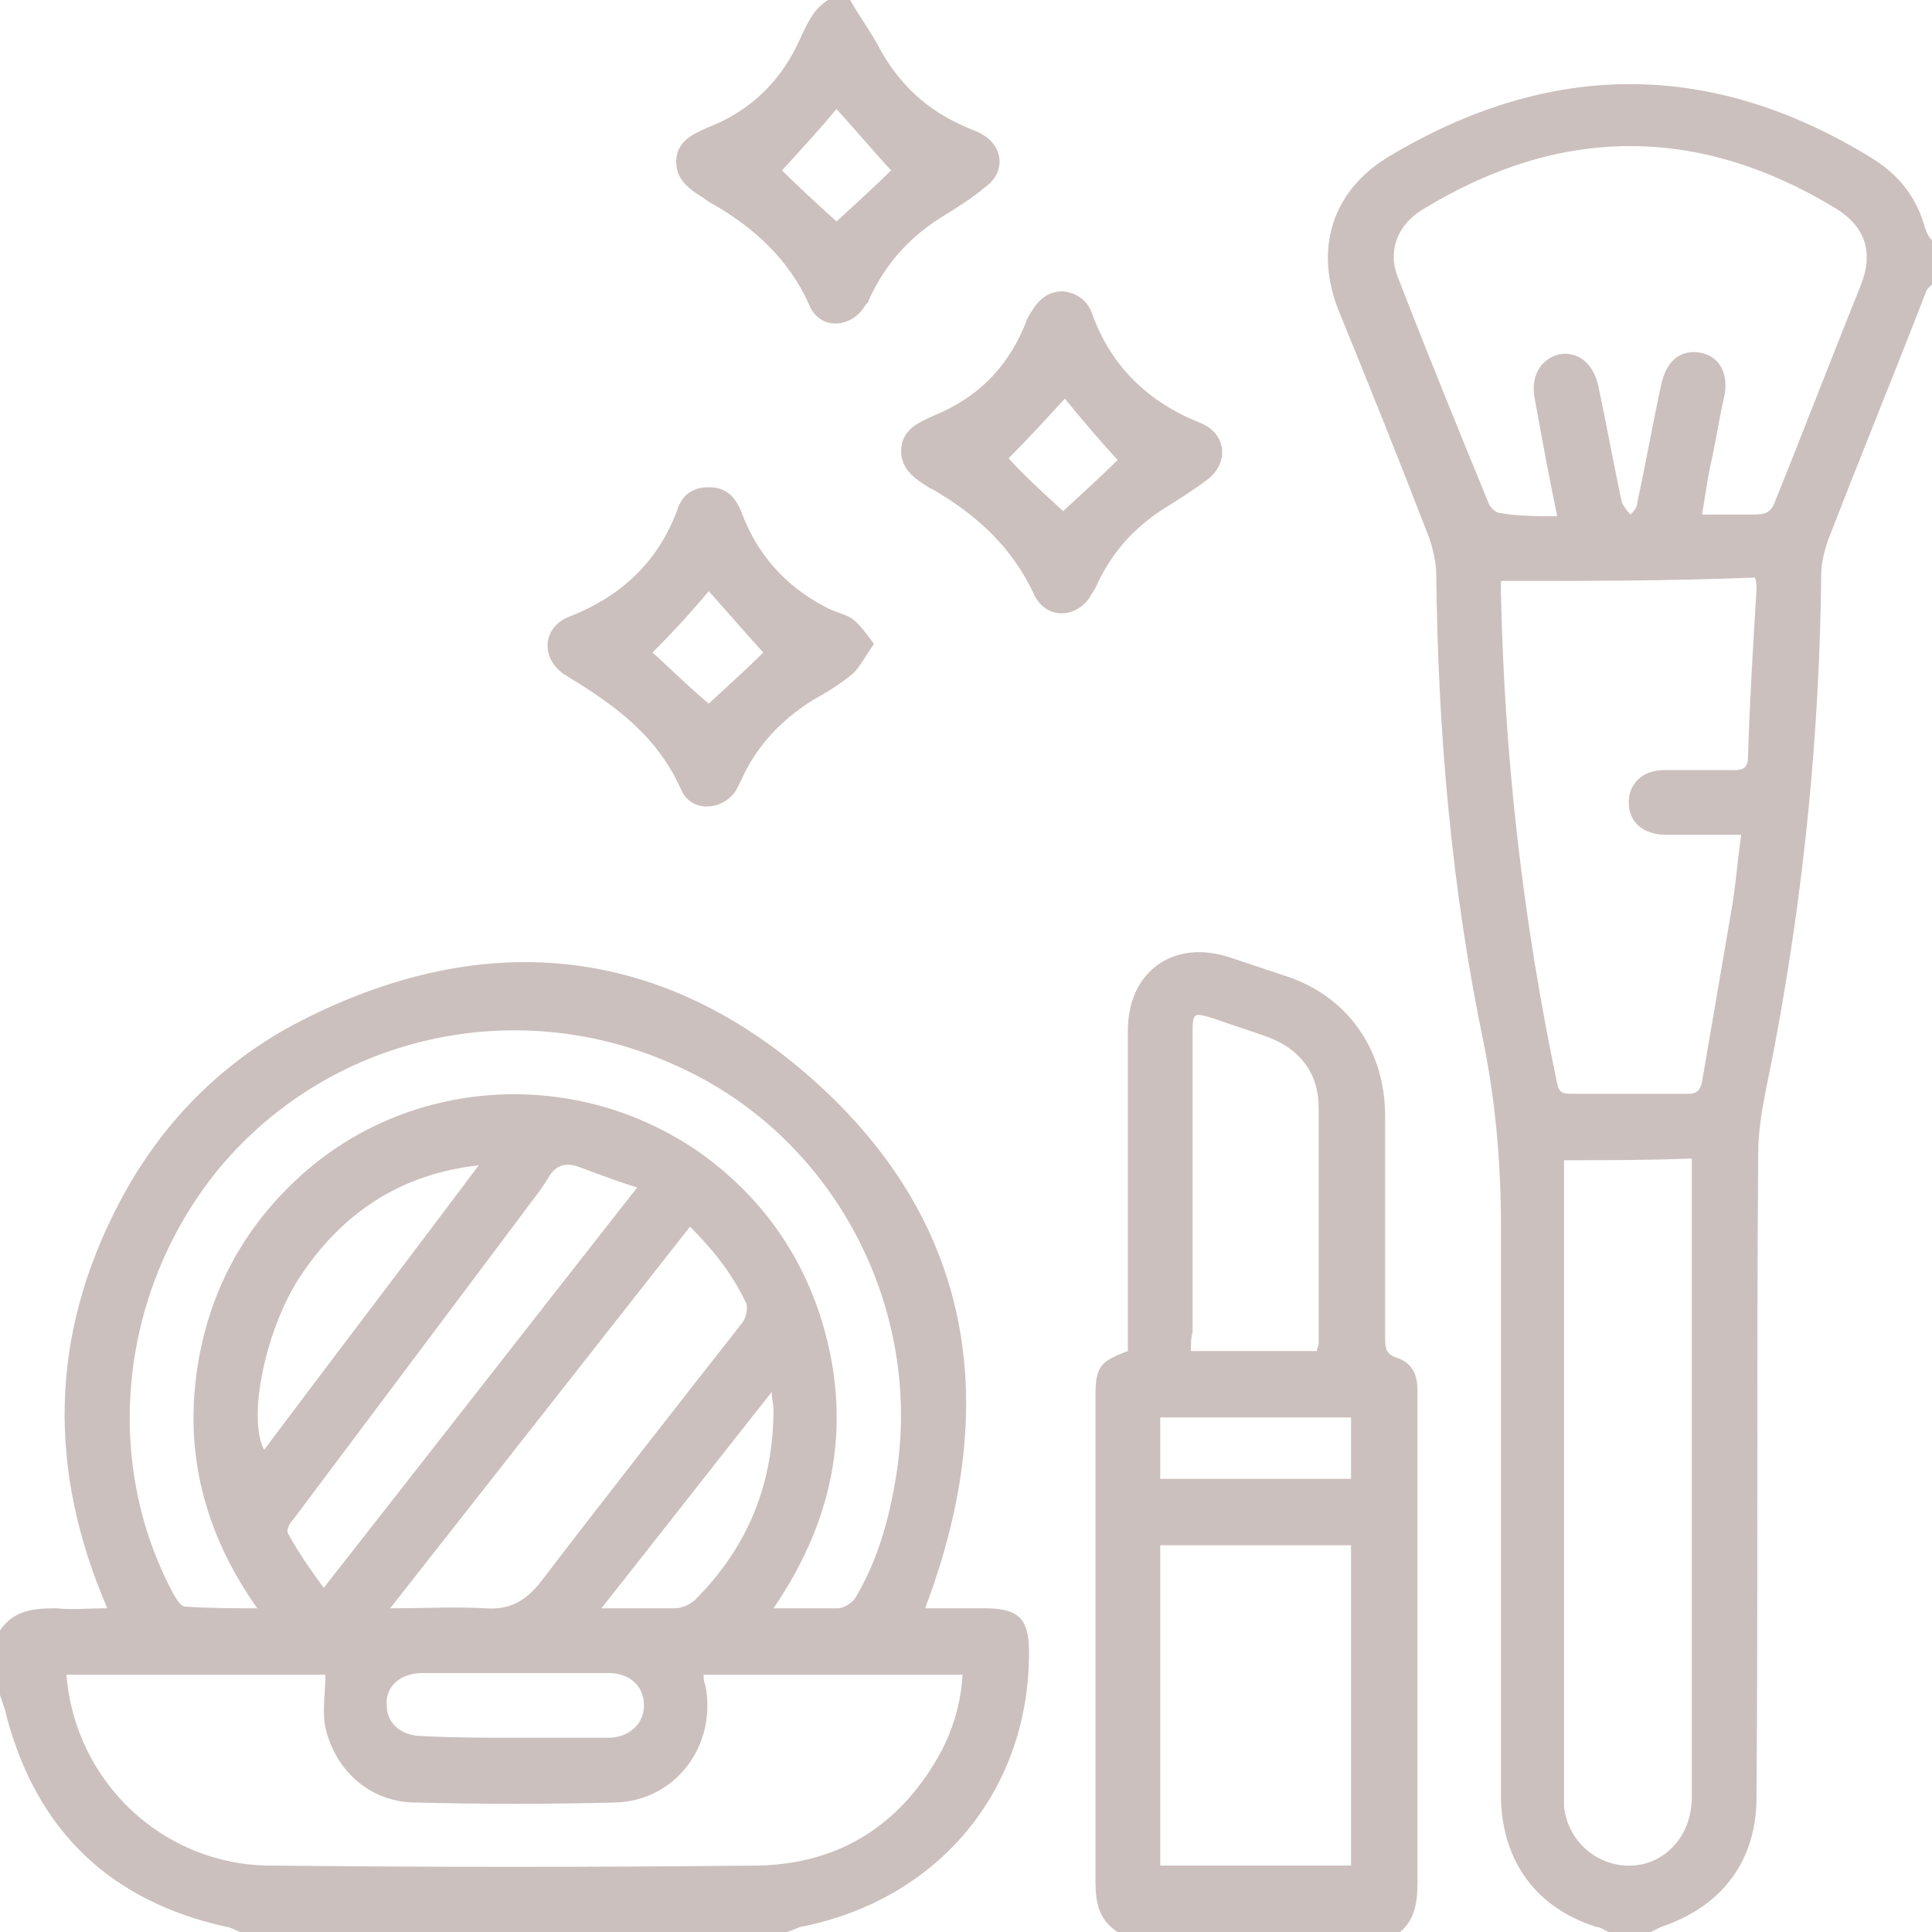 <?xml version="1.0" encoding="utf-8"?>
<!-- Generator: Adobe Illustrator 26.0.3, SVG Export Plug-In . SVG Version: 6.00 Build 0)  -->
<svg version="1.1" id="Livello_1" xmlns="http://www.w3.org/2000/svg" xmlns:xlink="http://www.w3.org/1999/xlink" x="0px" y="0px"
	 viewBox="0 0 113.4 113.4" style="enable-background:new 0 0 113.4 113.4;" xml:space="preserve">
<style type="text/css">
	.st0{fill:#CCC0BE;}
</style>
<g>
	<path class="st0" d="M0,95.7c0.8-1.2,2-1.3,3.3-1.3c0.9,0.1,1.9,0,3,0c-3.5-8.1-3.4-16,0.7-23.8c2.4-4.6,6-8.3,10.7-10.7
		c10.2-5.2,20.2-4.6,29,2.6C57,71,59,82,54.3,94.4c1.2,0,2.3,0,3.5,0c2,0,2.6,0.6,2.6,2.6c0,8.1-5.3,14.5-13.4,16.1
		c-0.3,0.1-0.5,0.2-0.8,0.3c-10.7,0-21.4,0-32.1,0c-0.3-0.1-0.6-0.3-0.8-0.3c-6.8-1.5-11.1-5.6-12.9-12.3c-0.1-0.5-0.3-1-0.5-1.6
		C0,98,0,96.8,0,95.7z M3.9,98.3c0.5,6.3,5.7,11.2,12,11.2c9.5,0.1,19.1,0.1,28.6,0c4.9-0.1,8.5-2.5,10.8-6.8
		c0.7-1.4,1.1-2.8,1.2-4.4c-5.1,0-10.1,0-15.2,0c0,0.2,0,0.4,0.1,0.6c0.7,3.5-1.7,6.8-5.3,6.9c-3.9,0.1-7.8,0.1-11.7,0
		c-2.6,0-4.7-1.8-5.3-4.4c-0.2-1,0-2,0-3.1C14.1,98.3,9,98.3,3.9,98.3z M15.1,94.4c-2.9-4.1-4.2-8.6-3.6-13.5
		c0.6-4.9,2.8-9,6.5-12.2c6.4-5.5,15.9-6,23-1.1c3.4,2.4,5.8,5.6,7.1,9.5c2,6.1,1,11.9-2.7,17.3c1.4,0,2.6,0,3.8,0
		c0.3,0,0.8-0.3,1-0.6c1.2-2,1.9-4.3,2.3-6.6c1.9-10.1-3.4-20.4-12.7-24.6c-9.5-4.4-20.7-1.8-27.2,6.3C7,76,6,85.8,10.2,93.6
		c0.2,0.3,0.4,0.7,0.7,0.7C12.3,94.4,13.6,94.4,15.1,94.4z M40.5,72c-5.9,7.5-11.7,14.9-17.6,22.4c2,0,3.8-0.1,5.6,0
		c1.4,0.1,2.3-0.4,3.2-1.5c3.9-5.1,7.9-10.2,11.9-15.3c0.2-0.3,0.3-0.8,0.2-1.1C43,74.8,41.9,73.4,40.5,72z M37.4,69.7
		c-1.3-0.4-2.3-0.8-3.4-1.2c-0.8-0.3-1.4-0.1-1.8,0.6c-0.4,0.7-1,1.4-1.5,2.1c-4.5,6-9,12-13.5,18c-0.2,0.2-0.4,0.6-0.3,0.8
		c0.6,1.1,1.3,2.1,2.1,3.2C25.2,85.3,31.2,77.6,37.4,69.7z M28.1,68.4c-4.5,0.5-7.9,2.7-10.4,6.4c-2.1,3.1-3.2,8.4-2.2,10.3
		C19.7,79.5,23.9,74,28.1,68.4z M30.3,102c1.8,0,3.6,0,5.4,0c1.2,0,2.1-0.8,2.1-1.9c0-1.1-0.8-1.9-2.1-1.9c-3.6,0-7.3,0-10.9,0
		c-1.3,0-2.2,0.8-2.1,1.9c0,1.1,0.9,1.8,2.1,1.8C26.7,102,28.5,102,30.3,102z M35.3,94.4c1.6,0,3,0,4.3,0c0.4,0,0.9-0.2,1.2-0.5
		c3.1-3.1,4.6-6.8,4.6-11.2c0-0.3-0.1-0.5-0.1-1C41.9,86,38.7,90.1,35.3,94.4z"/>
	<path class="st0" d="M94.4,113.4c-0.2-0.1-0.5-0.3-0.7-0.3c-3.5-1.1-5.5-3.8-5.6-7.5c0-11.2,0-22.4,0-33.6c0-3.6-0.3-7.2-1-10.7
		c-1.9-9.1-2.7-18.3-2.8-27.6c0-0.7-0.2-1.5-0.4-2.1c-1.7-4.4-3.5-8.9-5.3-13.3c-1.5-3.7-0.4-7.1,2.9-9.1c9.5-5.7,19-5.7,28.4,0.1
		c1.6,1,2.6,2.3,3.1,4.1c0.1,0.3,0.2,0.5,0.4,0.7c0,0.9,0,1.7,0,2.6c-0.1,0.1-0.2,0.2-0.3,0.3c-1.9,4.9-3.9,9.8-5.8,14.7
		c-0.2,0.6-0.4,1.3-0.4,2c-0.1,9.3-1,18.4-2.7,27.5c-0.4,2.2-1,4.4-1,6.5c-0.1,12.6,0,25.2-0.1,37.8c0,3.7-2,6.4-5.6,7.6
		c-0.2,0.1-0.4,0.2-0.6,0.3C96.1,113.4,95.2,113.4,94.4,113.4z M91.4,30.3c-0.5-2.4-0.9-4.6-1.3-6.8c-0.3-1.4,0.3-2.4,1.4-2.7
		c1.1-0.2,2,0.5,2.3,1.8c0.5,2.3,0.9,4.6,1.4,6.9c0.1,0.2,0.3,0.5,0.5,0.7c0.2-0.2,0.4-0.4,0.4-0.7c0.5-2.3,0.9-4.6,1.4-6.9
		c0.3-1.4,1.1-2.1,2.3-1.9c1.1,0.2,1.7,1.2,1.4,2.6c-0.3,1.3-0.5,2.7-0.8,4c-0.2,0.9-0.3,1.8-0.5,2.9c1.1,0,2.1,0,3.1,0
		c0.7,0,1-0.2,1.2-0.8c1.7-4.2,3.3-8.4,5-12.6c0.8-2,0.3-3.5-1.5-4.6c-8.1-4.9-16.2-4.8-24.2,0.1c-1.5,0.9-2.1,2.5-1.4,4.1
		c1.7,4.4,3.5,8.8,5.3,13.2c0.1,0.2,0.4,0.5,0.6,0.5C89,30.3,90.2,30.3,91.4,30.3z M88.1,34.1c0,0.3,0,0.5,0,0.7
		c0.2,9.7,1.3,19.3,3.3,28.8c0.1,0.5,0.3,0.6,0.8,0.6c2.3,0,4.6,0,6.9,0c0.5,0,0.7-0.2,0.8-0.7c0.6-3.5,1.2-7,1.8-10.5
		c0.2-1.3,0.3-2.6,0.5-4c-1.5,0-3,0-4.4,0c-1.3,0-2.2-0.7-2.2-1.9c0-1.1,0.8-1.9,2.1-1.9c1.4,0,2.7,0,4.1,0c0.6,0,0.8-0.2,0.8-0.8
		c0.1-3.3,0.3-6.5,0.5-9.8c0-0.2,0-0.5-0.1-0.7C98.1,34.1,93.1,34.1,88.1,34.1z M91.8,68.1c0,0.4,0,0.7,0,0.9c0,12.1,0,24.2,0,36.3
		c0,0.2,0,0.5,0,0.7c0.2,2.1,2,3.6,4,3.5c2-0.1,3.5-1.8,3.5-4c0-12.2,0-24.4,0-36.6c0-0.3,0-0.5,0-0.9
		C96.8,68.1,94.4,68.1,91.8,68.1z"/>
	<path class="st0" d="M65.6,113.4c-1.1-0.7-1.3-1.7-1.3-3c0-9.5,0-19,0-28.5c0-1.7,0.3-2,1.9-2.6c0-0.3,0-0.6,0-0.9
		c0-6,0-11.9,0-17.9c0-3.5,2.7-5.4,6-4.3c1.2,0.4,2.4,0.8,3.6,1.2c3.5,1.3,5.5,4.4,5.5,8.1c0,4.4,0,8.7,0,13.1
		c0,0.6,0.1,0.9,0.7,1.1c0.9,0.3,1.2,1,1.2,1.9c0,1.5,0,3,0,4.4c0,8.2,0,16.3,0,24.5c0,1.3-0.2,2.4-1.3,3.1
		C76.4,113.4,71,113.4,65.6,113.4z M79.3,109.5c0-6.3,0-12.5,0-18.8c-3.8,0-7.5,0-11.2,0c0,6.3,0,12.5,0,18.8
		C71.8,109.5,75.5,109.5,79.3,109.5z M69.9,79.3c2.6,0,5,0,7.4,0c0-0.2,0.1-0.3,0.1-0.4c0-4.6,0-9.3,0-13.9c0-2-1.1-3.4-2.9-4.1
		c-1.1-0.4-2.1-0.7-3.2-1.1c-1.3-0.4-1.3-0.4-1.3,1c0,5.8,0,11.6,0,17.4C69.9,78.5,69.9,78.9,69.9,79.3z M79.3,86.8
		c0-1.2,0-2.4,0-3.6c-3.8,0-7.5,0-11.2,0c0,1.2,0,2.4,0,3.6C71.8,86.8,75.5,86.8,79.3,86.8z"/>
	<path class="st0" d="M49.9,0c0.5,0.9,1.1,1.7,1.6,2.6c1.2,2.3,2.9,3.9,5.3,4.9c0.2,0.1,0.5,0.2,0.7,0.3c1.4,0.7,1.6,2.3,0.3,3.2
		c-0.7,0.6-1.5,1.1-2.3,1.6c-2,1.2-3.5,2.8-4.5,5c0,0.1-0.1,0.2-0.2,0.3c-0.8,1.4-2.7,1.5-3.3,0c-1.2-2.7-3.3-4.6-5.8-6
		c-0.2-0.1-0.4-0.3-0.6-0.4c-0.8-0.5-1.5-1.1-1.4-2.2c0.1-1,0.9-1.4,1.8-1.8c2.6-1,4.4-2.8,5.5-5.3c0.4-0.9,0.8-1.7,1.6-2.2
		C49,0,49.4,0,49.9,0z M45.9,10c0.9,0.9,2.1,2,3.2,3c1.2-1.1,2.4-2.2,3.2-3c-1.1-1.2-2.2-2.5-3.2-3.6C48.1,7.6,47,8.8,45.9,10z"/>
	<path class="st0" d="M62.4,17.1c0.8,0.1,1.4,0.5,1.7,1.3c1.1,3.1,3.3,5.2,6.3,6.4c1.6,0.6,1.8,2.4,0.4,3.4
		c-0.8,0.6-1.6,1.1-2.4,1.6c-1.9,1.2-3.2,2.7-4.1,4.7c-0.1,0.2-0.2,0.3-0.3,0.5c-0.8,1.3-2.6,1.4-3.3-0.1c-1.3-2.8-3.4-4.7-6-6.2
		c-0.1,0-0.2-0.1-0.2-0.1c-0.8-0.5-1.7-1.1-1.6-2.3c0.1-1.1,1-1.5,1.9-1.9c2.7-1.1,4.5-3,5.5-5.7C60.8,17.8,61.3,17.1,62.4,17.1z
		 M62.4,30c1.2-1.1,2.4-2.2,3.2-3c-1.1-1.2-2.2-2.5-3.1-3.6c-1.1,1.2-2.2,2.4-3.3,3.5C60,27.8,61.2,28.9,62.4,30z"/>
	<path class="st0" d="M51.3,37.8c-0.5,0.7-0.8,1.3-1.2,1.7c-0.7,0.6-1.5,1.1-2.4,1.6c-1.9,1.2-3.3,2.7-4.2,4.7
		c-0.1,0.2-0.2,0.4-0.3,0.6c-0.8,1.2-2.6,1.3-3.2,0c-1.4-3.2-3.9-5-6.7-6.7c-0.1-0.1-0.2-0.1-0.3-0.2c-1.3-1-1.1-2.7,0.4-3.3
		c3.1-1.2,5.3-3.3,6.4-6.4c0.3-0.8,0.9-1.2,1.8-1.2c1,0,1.5,0.5,1.9,1.4c0.9,2.5,2.6,4.4,4.9,5.6c0.5,0.3,1.1,0.4,1.6,0.7
		C50.4,36.6,50.8,37.1,51.3,37.8z M38.3,38.3c0.9,0.8,2.1,2,3.3,3c1.2-1.1,2.4-2.2,3.2-3c-1.1-1.2-2.2-2.5-3.2-3.6
		C40.6,35.9,39.5,37.1,38.3,38.3z"/>
</g>
</svg>
